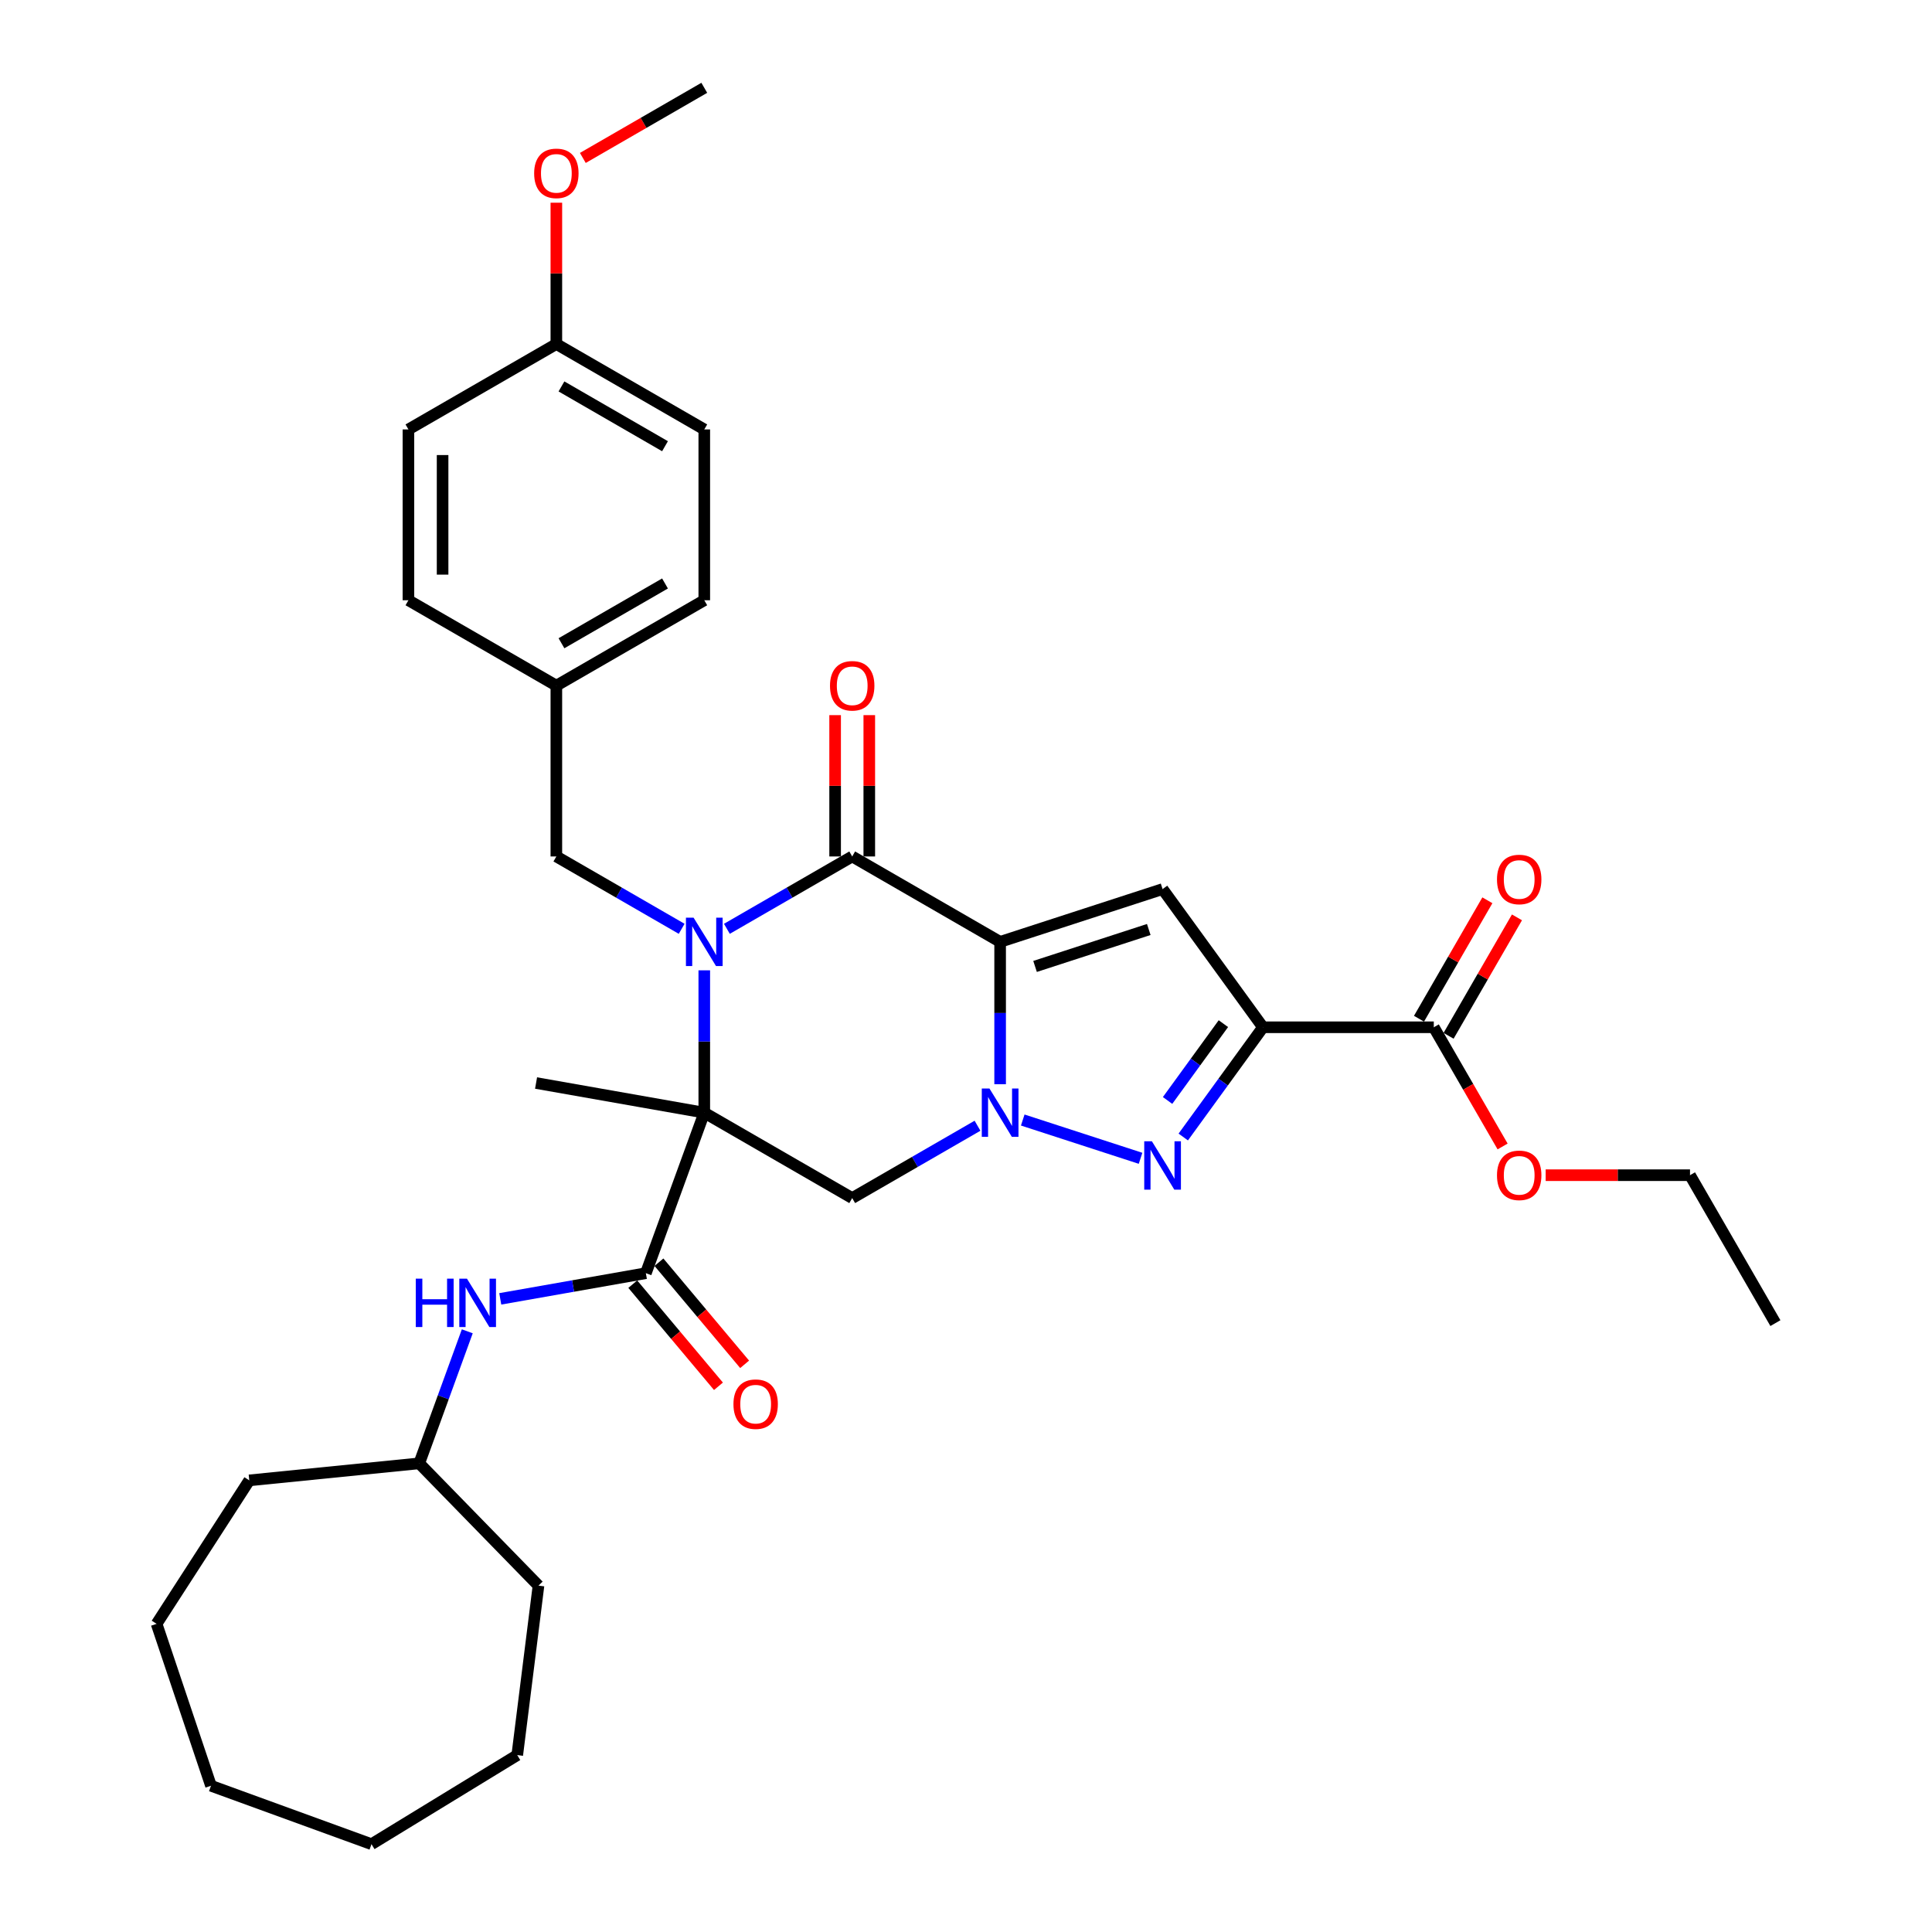 <?xml version='1.0' encoding='iso-8859-1'?>
<svg version='1.1' baseProfile='full'
              xmlns='http://www.w3.org/2000/svg'
                      xmlns:rdkit='http://www.rdkit.org/xml'
                      xmlns:xlink='http://www.w3.org/1999/xlink'
                  xml:space='preserve'
width='1000px' height='1000px' viewBox='0 0 1000 1000'>
<!-- END OF HEADER -->
<rect style='opacity:1.0;fill:#FFFFFF;stroke:none' width='1000' height='1000' x='0' y='0'> </rect>
<path class='bond-2' d='M 517.666,487.509 L 517.666,524.349' style='fill:none;fill-rule:evenodd;stroke:#000000;stroke-width:6px;stroke-linecap:butt;stroke-linejoin:miter;stroke-opacity:1' />
<path class='bond-2' d='M 517.666,524.349 L 517.666,561.19' style='fill:none;fill-rule:evenodd;stroke:#0000FF;stroke-width:6px;stroke-linecap:butt;stroke-linejoin:miter;stroke-opacity:1' />
<path class='bond-3' d='M 517.666,487.509 L 441.1,443.303' style='fill:none;fill-rule:evenodd;stroke:#000000;stroke-width:6px;stroke-linecap:butt;stroke-linejoin:miter;stroke-opacity:1' />
<path class='bond-6' d='M 517.666,487.509 L 601.75,460.188' style='fill:none;fill-rule:evenodd;stroke:#000000;stroke-width:6px;stroke-linecap:butt;stroke-linejoin:miter;stroke-opacity:1' />
<path class='bond-6' d='M 535.743,500.227 L 594.601,481.103' style='fill:none;fill-rule:evenodd;stroke:#000000;stroke-width:6px;stroke-linecap:butt;stroke-linejoin:miter;stroke-opacity:1' />
<path class='bond-0' d='M 364.534,575.919 L 364.534,539.079' style='fill:none;fill-rule:evenodd;stroke:#000000;stroke-width:6px;stroke-linecap:butt;stroke-linejoin:miter;stroke-opacity:1' />
<path class='bond-0' d='M 364.534,539.079 L 364.534,502.238' style='fill:none;fill-rule:evenodd;stroke:#0000FF;stroke-width:6px;stroke-linecap:butt;stroke-linejoin:miter;stroke-opacity:1' />
<path class='bond-8' d='M 364.534,575.919 L 334.296,658.998' style='fill:none;fill-rule:evenodd;stroke:#000000;stroke-width:6px;stroke-linecap:butt;stroke-linejoin:miter;stroke-opacity:1' />
<path class='bond-15' d='M 364.534,575.919 L 277.466,560.567' style='fill:none;fill-rule:evenodd;stroke:#000000;stroke-width:6px;stroke-linecap:butt;stroke-linejoin:miter;stroke-opacity:1' />
<path class='bond-34' d='M 364.534,575.919 L 441.1,620.125' style='fill:none;fill-rule:evenodd;stroke:#000000;stroke-width:6px;stroke-linecap:butt;stroke-linejoin:miter;stroke-opacity:1' />
<path class='bond-1' d='M 376.24,480.75 L 408.67,462.027' style='fill:none;fill-rule:evenodd;stroke:#0000FF;stroke-width:6px;stroke-linecap:butt;stroke-linejoin:miter;stroke-opacity:1' />
<path class='bond-1' d='M 408.67,462.027 L 441.1,443.303' style='fill:none;fill-rule:evenodd;stroke:#000000;stroke-width:6px;stroke-linecap:butt;stroke-linejoin:miter;stroke-opacity:1' />
<path class='bond-11' d='M 352.828,480.75 L 320.398,462.027' style='fill:none;fill-rule:evenodd;stroke:#0000FF;stroke-width:6px;stroke-linecap:butt;stroke-linejoin:miter;stroke-opacity:1' />
<path class='bond-11' d='M 320.398,462.027 L 287.968,443.303' style='fill:none;fill-rule:evenodd;stroke:#000000;stroke-width:6px;stroke-linecap:butt;stroke-linejoin:miter;stroke-opacity:1' />
<path class='bond-5' d='M 529.372,579.723 L 590.352,599.537' style='fill:none;fill-rule:evenodd;stroke:#0000FF;stroke-width:6px;stroke-linecap:butt;stroke-linejoin:miter;stroke-opacity:1' />
<path class='bond-7' d='M 505.96,582.678 L 473.53,601.401' style='fill:none;fill-rule:evenodd;stroke:#0000FF;stroke-width:6px;stroke-linecap:butt;stroke-linejoin:miter;stroke-opacity:1' />
<path class='bond-7' d='M 473.53,601.401 L 441.1,620.125' style='fill:none;fill-rule:evenodd;stroke:#000000;stroke-width:6px;stroke-linecap:butt;stroke-linejoin:miter;stroke-opacity:1' />
<path class='bond-12' d='M 449.941,443.303 L 449.941,406.728' style='fill:none;fill-rule:evenodd;stroke:#000000;stroke-width:6px;stroke-linecap:butt;stroke-linejoin:miter;stroke-opacity:1' />
<path class='bond-12' d='M 449.941,406.728 L 449.941,370.152' style='fill:none;fill-rule:evenodd;stroke:#FF0000;stroke-width:6px;stroke-linecap:butt;stroke-linejoin:miter;stroke-opacity:1' />
<path class='bond-12' d='M 432.259,443.303 L 432.259,406.728' style='fill:none;fill-rule:evenodd;stroke:#000000;stroke-width:6px;stroke-linecap:butt;stroke-linejoin:miter;stroke-opacity:1' />
<path class='bond-12' d='M 432.259,406.728 L 432.259,370.152' style='fill:none;fill-rule:evenodd;stroke:#FF0000;stroke-width:6px;stroke-linecap:butt;stroke-linejoin:miter;stroke-opacity:1' />
<path class='bond-4' d='M 653.716,531.714 L 601.75,460.188' style='fill:none;fill-rule:evenodd;stroke:#000000;stroke-width:6px;stroke-linecap:butt;stroke-linejoin:miter;stroke-opacity:1' />
<path class='bond-9' d='M 653.716,531.714 L 742.127,531.714' style='fill:none;fill-rule:evenodd;stroke:#000000;stroke-width:6px;stroke-linecap:butt;stroke-linejoin:miter;stroke-opacity:1' />
<path class='bond-35' d='M 653.716,531.714 L 633.084,560.112' style='fill:none;fill-rule:evenodd;stroke:#000000;stroke-width:6px;stroke-linecap:butt;stroke-linejoin:miter;stroke-opacity:1' />
<path class='bond-35' d='M 633.084,560.112 L 612.451,588.511' style='fill:none;fill-rule:evenodd;stroke:#0000FF;stroke-width:6px;stroke-linecap:butt;stroke-linejoin:miter;stroke-opacity:1' />
<path class='bond-35' d='M 633.221,529.84 L 618.779,549.719' style='fill:none;fill-rule:evenodd;stroke:#000000;stroke-width:6px;stroke-linecap:butt;stroke-linejoin:miter;stroke-opacity:1' />
<path class='bond-35' d='M 618.779,549.719 L 604.336,569.598' style='fill:none;fill-rule:evenodd;stroke:#0000FF;stroke-width:6px;stroke-linecap:butt;stroke-linejoin:miter;stroke-opacity:1' />
<path class='bond-10' d='M 334.296,658.998 L 296.615,665.643' style='fill:none;fill-rule:evenodd;stroke:#000000;stroke-width:6px;stroke-linecap:butt;stroke-linejoin:miter;stroke-opacity:1' />
<path class='bond-10' d='M 296.615,665.643 L 258.934,672.287' style='fill:none;fill-rule:evenodd;stroke:#0000FF;stroke-width:6px;stroke-linecap:butt;stroke-linejoin:miter;stroke-opacity:1' />
<path class='bond-13' d='M 327.523,664.681 L 349.699,691.109' style='fill:none;fill-rule:evenodd;stroke:#000000;stroke-width:6px;stroke-linecap:butt;stroke-linejoin:miter;stroke-opacity:1' />
<path class='bond-13' d='M 349.699,691.109 L 371.874,717.537' style='fill:none;fill-rule:evenodd;stroke:#FF0000;stroke-width:6px;stroke-linecap:butt;stroke-linejoin:miter;stroke-opacity:1' />
<path class='bond-13' d='M 341.068,653.316 L 363.244,679.744' style='fill:none;fill-rule:evenodd;stroke:#000000;stroke-width:6px;stroke-linecap:butt;stroke-linejoin:miter;stroke-opacity:1' />
<path class='bond-13' d='M 363.244,679.744 L 385.42,706.171' style='fill:none;fill-rule:evenodd;stroke:#FF0000;stroke-width:6px;stroke-linecap:butt;stroke-linejoin:miter;stroke-opacity:1' />
<path class='bond-14' d='M 749.784,536.135 L 767.481,505.481' style='fill:none;fill-rule:evenodd;stroke:#000000;stroke-width:6px;stroke-linecap:butt;stroke-linejoin:miter;stroke-opacity:1' />
<path class='bond-14' d='M 767.481,505.481 L 785.179,474.828' style='fill:none;fill-rule:evenodd;stroke:#FF0000;stroke-width:6px;stroke-linecap:butt;stroke-linejoin:miter;stroke-opacity:1' />
<path class='bond-14' d='M 734.47,527.294 L 752.168,496.64' style='fill:none;fill-rule:evenodd;stroke:#000000;stroke-width:6px;stroke-linecap:butt;stroke-linejoin:miter;stroke-opacity:1' />
<path class='bond-14' d='M 752.168,496.64 L 769.866,465.987' style='fill:none;fill-rule:evenodd;stroke:#FF0000;stroke-width:6px;stroke-linecap:butt;stroke-linejoin:miter;stroke-opacity:1' />
<path class='bond-17' d='M 742.127,531.714 L 759.937,562.562' style='fill:none;fill-rule:evenodd;stroke:#000000;stroke-width:6px;stroke-linecap:butt;stroke-linejoin:miter;stroke-opacity:1' />
<path class='bond-17' d='M 759.937,562.562 L 777.747,593.409' style='fill:none;fill-rule:evenodd;stroke:#FF0000;stroke-width:6px;stroke-linecap:butt;stroke-linejoin:miter;stroke-opacity:1' />
<path class='bond-19' d='M 241.867,689.08 L 229.428,723.255' style='fill:none;fill-rule:evenodd;stroke:#0000FF;stroke-width:6px;stroke-linecap:butt;stroke-linejoin:miter;stroke-opacity:1' />
<path class='bond-19' d='M 229.428,723.255 L 216.99,757.43' style='fill:none;fill-rule:evenodd;stroke:#000000;stroke-width:6px;stroke-linecap:butt;stroke-linejoin:miter;stroke-opacity:1' />
<path class='bond-16' d='M 287.968,443.303 L 287.968,354.892' style='fill:none;fill-rule:evenodd;stroke:#000000;stroke-width:6px;stroke-linecap:butt;stroke-linejoin:miter;stroke-opacity:1' />
<path class='bond-20' d='M 287.968,354.892 L 211.402,310.687' style='fill:none;fill-rule:evenodd;stroke:#000000;stroke-width:6px;stroke-linecap:butt;stroke-linejoin:miter;stroke-opacity:1' />
<path class='bond-21' d='M 287.968,354.892 L 364.534,310.687' style='fill:none;fill-rule:evenodd;stroke:#000000;stroke-width:6px;stroke-linecap:butt;stroke-linejoin:miter;stroke-opacity:1' />
<path class='bond-21' d='M 290.612,332.948 L 344.208,302.005' style='fill:none;fill-rule:evenodd;stroke:#000000;stroke-width:6px;stroke-linecap:butt;stroke-linejoin:miter;stroke-opacity:1' />
<path class='bond-25' d='M 800.036,608.28 L 837.39,608.28' style='fill:none;fill-rule:evenodd;stroke:#FF0000;stroke-width:6px;stroke-linecap:butt;stroke-linejoin:miter;stroke-opacity:1' />
<path class='bond-25' d='M 837.39,608.28 L 874.743,608.28' style='fill:none;fill-rule:evenodd;stroke:#000000;stroke-width:6px;stroke-linecap:butt;stroke-linejoin:miter;stroke-opacity:1' />
<path class='bond-18' d='M 287.968,178.071 L 364.534,222.276' style='fill:none;fill-rule:evenodd;stroke:#000000;stroke-width:6px;stroke-linecap:butt;stroke-linejoin:miter;stroke-opacity:1' />
<path class='bond-18' d='M 290.612,200.015 L 344.208,230.959' style='fill:none;fill-rule:evenodd;stroke:#000000;stroke-width:6px;stroke-linecap:butt;stroke-linejoin:miter;stroke-opacity:1' />
<path class='bond-24' d='M 287.968,178.071 L 287.968,141.495' style='fill:none;fill-rule:evenodd;stroke:#000000;stroke-width:6px;stroke-linecap:butt;stroke-linejoin:miter;stroke-opacity:1' />
<path class='bond-24' d='M 287.968,141.495 L 287.968,104.92' style='fill:none;fill-rule:evenodd;stroke:#FF0000;stroke-width:6px;stroke-linecap:butt;stroke-linejoin:miter;stroke-opacity:1' />
<path class='bond-36' d='M 287.968,178.071 L 211.402,222.276' style='fill:none;fill-rule:evenodd;stroke:#000000;stroke-width:6px;stroke-linecap:butt;stroke-linejoin:miter;stroke-opacity:1' />
<path class='bond-27' d='M 216.99,757.43 L 278.721,820.72' style='fill:none;fill-rule:evenodd;stroke:#000000;stroke-width:6px;stroke-linecap:butt;stroke-linejoin:miter;stroke-opacity:1' />
<path class='bond-28' d='M 216.99,757.43 L 129.018,766.233' style='fill:none;fill-rule:evenodd;stroke:#000000;stroke-width:6px;stroke-linecap:butt;stroke-linejoin:miter;stroke-opacity:1' />
<path class='bond-23' d='M 211.402,310.687 L 211.402,222.276' style='fill:none;fill-rule:evenodd;stroke:#000000;stroke-width:6px;stroke-linecap:butt;stroke-linejoin:miter;stroke-opacity:1' />
<path class='bond-23' d='M 229.084,297.425 L 229.084,235.538' style='fill:none;fill-rule:evenodd;stroke:#000000;stroke-width:6px;stroke-linecap:butt;stroke-linejoin:miter;stroke-opacity:1' />
<path class='bond-22' d='M 364.534,310.687 L 364.534,222.276' style='fill:none;fill-rule:evenodd;stroke:#000000;stroke-width:6px;stroke-linecap:butt;stroke-linejoin:miter;stroke-opacity:1' />
<path class='bond-26' d='M 301.672,81.748 L 333.103,63.601' style='fill:none;fill-rule:evenodd;stroke:#FF0000;stroke-width:6px;stroke-linecap:butt;stroke-linejoin:miter;stroke-opacity:1' />
<path class='bond-26' d='M 333.103,63.601 L 364.534,45.455' style='fill:none;fill-rule:evenodd;stroke:#000000;stroke-width:6px;stroke-linecap:butt;stroke-linejoin:miter;stroke-opacity:1' />
<path class='bond-29' d='M 874.743,608.28 L 918.949,684.846' style='fill:none;fill-rule:evenodd;stroke:#000000;stroke-width:6px;stroke-linecap:butt;stroke-linejoin:miter;stroke-opacity:1' />
<path class='bond-31' d='M 278.721,820.72 L 267.728,908.445' style='fill:none;fill-rule:evenodd;stroke:#000000;stroke-width:6px;stroke-linecap:butt;stroke-linejoin:miter;stroke-opacity:1' />
<path class='bond-30' d='M 129.018,766.233 L 81.051,840.5' style='fill:none;fill-rule:evenodd;stroke:#000000;stroke-width:6px;stroke-linecap:butt;stroke-linejoin:miter;stroke-opacity:1' />
<path class='bond-33' d='M 81.051,840.5 L 109.209,924.307' style='fill:none;fill-rule:evenodd;stroke:#000000;stroke-width:6px;stroke-linecap:butt;stroke-linejoin:miter;stroke-opacity:1' />
<path class='bond-32' d='M 267.728,908.445 L 192.288,954.545' style='fill:none;fill-rule:evenodd;stroke:#000000;stroke-width:6px;stroke-linecap:butt;stroke-linejoin:miter;stroke-opacity:1' />
<path class='bond-37' d='M 192.288,954.545 L 109.209,924.307' style='fill:none;fill-rule:evenodd;stroke:#000000;stroke-width:6px;stroke-linecap:butt;stroke-linejoin:miter;stroke-opacity:1' />
<path  class='atom-2' d='M 358.999 474.99
L 367.204 488.251
Q 368.017 489.56, 369.326 491.929
Q 370.634 494.299, 370.705 494.44
L 370.705 474.99
L 374.029 474.99
L 374.029 500.028
L 370.599 500.028
L 361.793 485.528
Q 360.768 483.831, 359.671 481.886
Q 358.61 479.941, 358.292 479.34
L 358.292 500.028
L 355.039 500.028
L 355.039 474.99
L 358.999 474.99
' fill='#0000FF'/>
<path  class='atom-3' d='M 512.131 563.401
L 520.336 576.662
Q 521.149 577.971, 522.458 580.34
Q 523.766 582.709, 523.837 582.851
L 523.837 563.401
L 527.161 563.401
L 527.161 588.438
L 523.731 588.438
L 514.925 573.939
Q 513.9 572.242, 512.803 570.297
Q 511.742 568.352, 511.424 567.75
L 511.424 588.438
L 508.171 588.438
L 508.171 563.401
L 512.131 563.401
' fill='#0000FF'/>
<path  class='atom-6' d='M 596.215 590.721
L 604.42 603.983
Q 605.233 605.291, 606.542 607.66
Q 607.85 610.03, 607.921 610.171
L 607.921 590.721
L 611.245 590.721
L 611.245 615.759
L 607.815 615.759
L 599.009 601.26
Q 597.983 599.562, 596.887 597.617
Q 595.826 595.672, 595.508 595.071
L 595.508 615.759
L 592.254 615.759
L 592.254 590.721
L 596.215 590.721
' fill='#0000FF'/>
<path  class='atom-11' d='M 215.206 661.832
L 218.601 661.832
L 218.601 672.477
L 231.402 672.477
L 231.402 661.832
L 234.797 661.832
L 234.797 686.87
L 231.402 686.87
L 231.402 675.306
L 218.601 675.306
L 218.601 686.87
L 215.206 686.87
L 215.206 661.832
' fill='#0000FF'/>
<path  class='atom-11' d='M 241.693 661.832
L 249.898 675.094
Q 250.711 676.402, 252.02 678.771
Q 253.328 681.141, 253.399 681.282
L 253.399 661.832
L 256.723 661.832
L 256.723 686.87
L 253.293 686.87
L 244.487 672.37
Q 243.462 670.673, 242.365 668.728
Q 241.304 666.783, 240.986 666.182
L 240.986 686.87
L 237.733 686.87
L 237.733 661.832
L 241.693 661.832
' fill='#0000FF'/>
<path  class='atom-13' d='M 429.607 354.963
Q 429.607 348.951, 432.577 345.592
Q 435.548 342.232, 441.1 342.232
Q 446.652 342.232, 449.623 345.592
Q 452.593 348.951, 452.593 354.963
Q 452.593 361.046, 449.587 364.512
Q 446.581 367.942, 441.1 367.942
Q 435.583 367.942, 432.577 364.512
Q 429.607 361.081, 429.607 354.963
M 441.1 365.113
Q 444.919 365.113, 446.97 362.566
Q 449.057 359.985, 449.057 354.963
Q 449.057 350.048, 446.97 347.572
Q 444.919 345.061, 441.1 345.061
Q 437.281 345.061, 435.194 347.537
Q 433.143 350.012, 433.143 354.963
Q 433.143 360.02, 435.194 362.566
Q 437.281 365.113, 441.1 365.113
' fill='#FF0000'/>
<path  class='atom-14' d='M 379.632 726.796
Q 379.632 720.784, 382.602 717.424
Q 385.573 714.065, 391.125 714.065
Q 396.677 714.065, 399.648 717.424
Q 402.618 720.784, 402.618 726.796
Q 402.618 732.879, 399.612 736.344
Q 396.607 739.775, 391.125 739.775
Q 385.608 739.775, 382.602 736.344
Q 379.632 732.914, 379.632 726.796
M 391.125 736.945
Q 394.944 736.945, 396.996 734.399
Q 399.082 731.818, 399.082 726.796
Q 399.082 721.88, 396.996 719.405
Q 394.944 716.894, 391.125 716.894
Q 387.306 716.894, 385.219 719.369
Q 383.168 721.845, 383.168 726.796
Q 383.168 731.853, 385.219 734.399
Q 387.306 736.945, 391.125 736.945
' fill='#FF0000'/>
<path  class='atom-15' d='M 774.839 455.219
Q 774.839 449.207, 777.81 445.847
Q 780.78 442.488, 786.332 442.488
Q 791.885 442.488, 794.855 445.847
Q 797.826 449.207, 797.826 455.219
Q 797.826 461.301, 794.82 464.767
Q 791.814 468.197, 786.332 468.197
Q 780.816 468.197, 777.81 464.767
Q 774.839 461.337, 774.839 455.219
M 786.332 465.368
Q 790.152 465.368, 792.203 462.822
Q 794.289 460.241, 794.289 455.219
Q 794.289 450.303, 792.203 447.828
Q 790.152 445.317, 786.332 445.317
Q 782.513 445.317, 780.427 447.792
Q 778.376 450.268, 778.376 455.219
Q 778.376 460.276, 780.427 462.822
Q 782.513 465.368, 786.332 465.368
' fill='#FF0000'/>
<path  class='atom-18' d='M 774.839 608.351
Q 774.839 602.339, 777.81 598.979
Q 780.78 595.62, 786.332 595.62
Q 791.885 595.62, 794.855 598.979
Q 797.826 602.339, 797.826 608.351
Q 797.826 614.433, 794.82 617.899
Q 791.814 621.33, 786.332 621.33
Q 780.816 621.33, 777.81 617.899
Q 774.839 614.469, 774.839 608.351
M 786.332 618.5
Q 790.152 618.5, 792.203 615.954
Q 794.289 613.373, 794.289 608.351
Q 794.289 603.435, 792.203 600.96
Q 790.152 598.449, 786.332 598.449
Q 782.513 598.449, 780.427 600.924
Q 778.376 603.4, 778.376 608.351
Q 778.376 613.408, 780.427 615.954
Q 782.513 618.5, 786.332 618.5
' fill='#FF0000'/>
<path  class='atom-25' d='M 276.475 89.731
Q 276.475 83.719, 279.445 80.359
Q 282.416 76.999, 287.968 76.999
Q 293.52 76.999, 296.491 80.359
Q 299.461 83.719, 299.461 89.731
Q 299.461 95.813, 296.455 99.279
Q 293.449 102.709, 287.968 102.709
Q 282.451 102.709, 279.445 99.279
Q 276.475 95.849, 276.475 89.731
M 287.968 99.88
Q 291.787 99.88, 293.838 97.334
Q 295.925 94.752, 295.925 89.731
Q 295.925 84.815, 293.838 82.34
Q 291.787 79.829, 287.968 79.829
Q 284.149 79.829, 282.062 82.304
Q 280.011 84.78, 280.011 89.731
Q 280.011 94.788, 282.062 97.334
Q 284.149 99.88, 287.968 99.88
' fill='#FF0000'/>
</svg>

